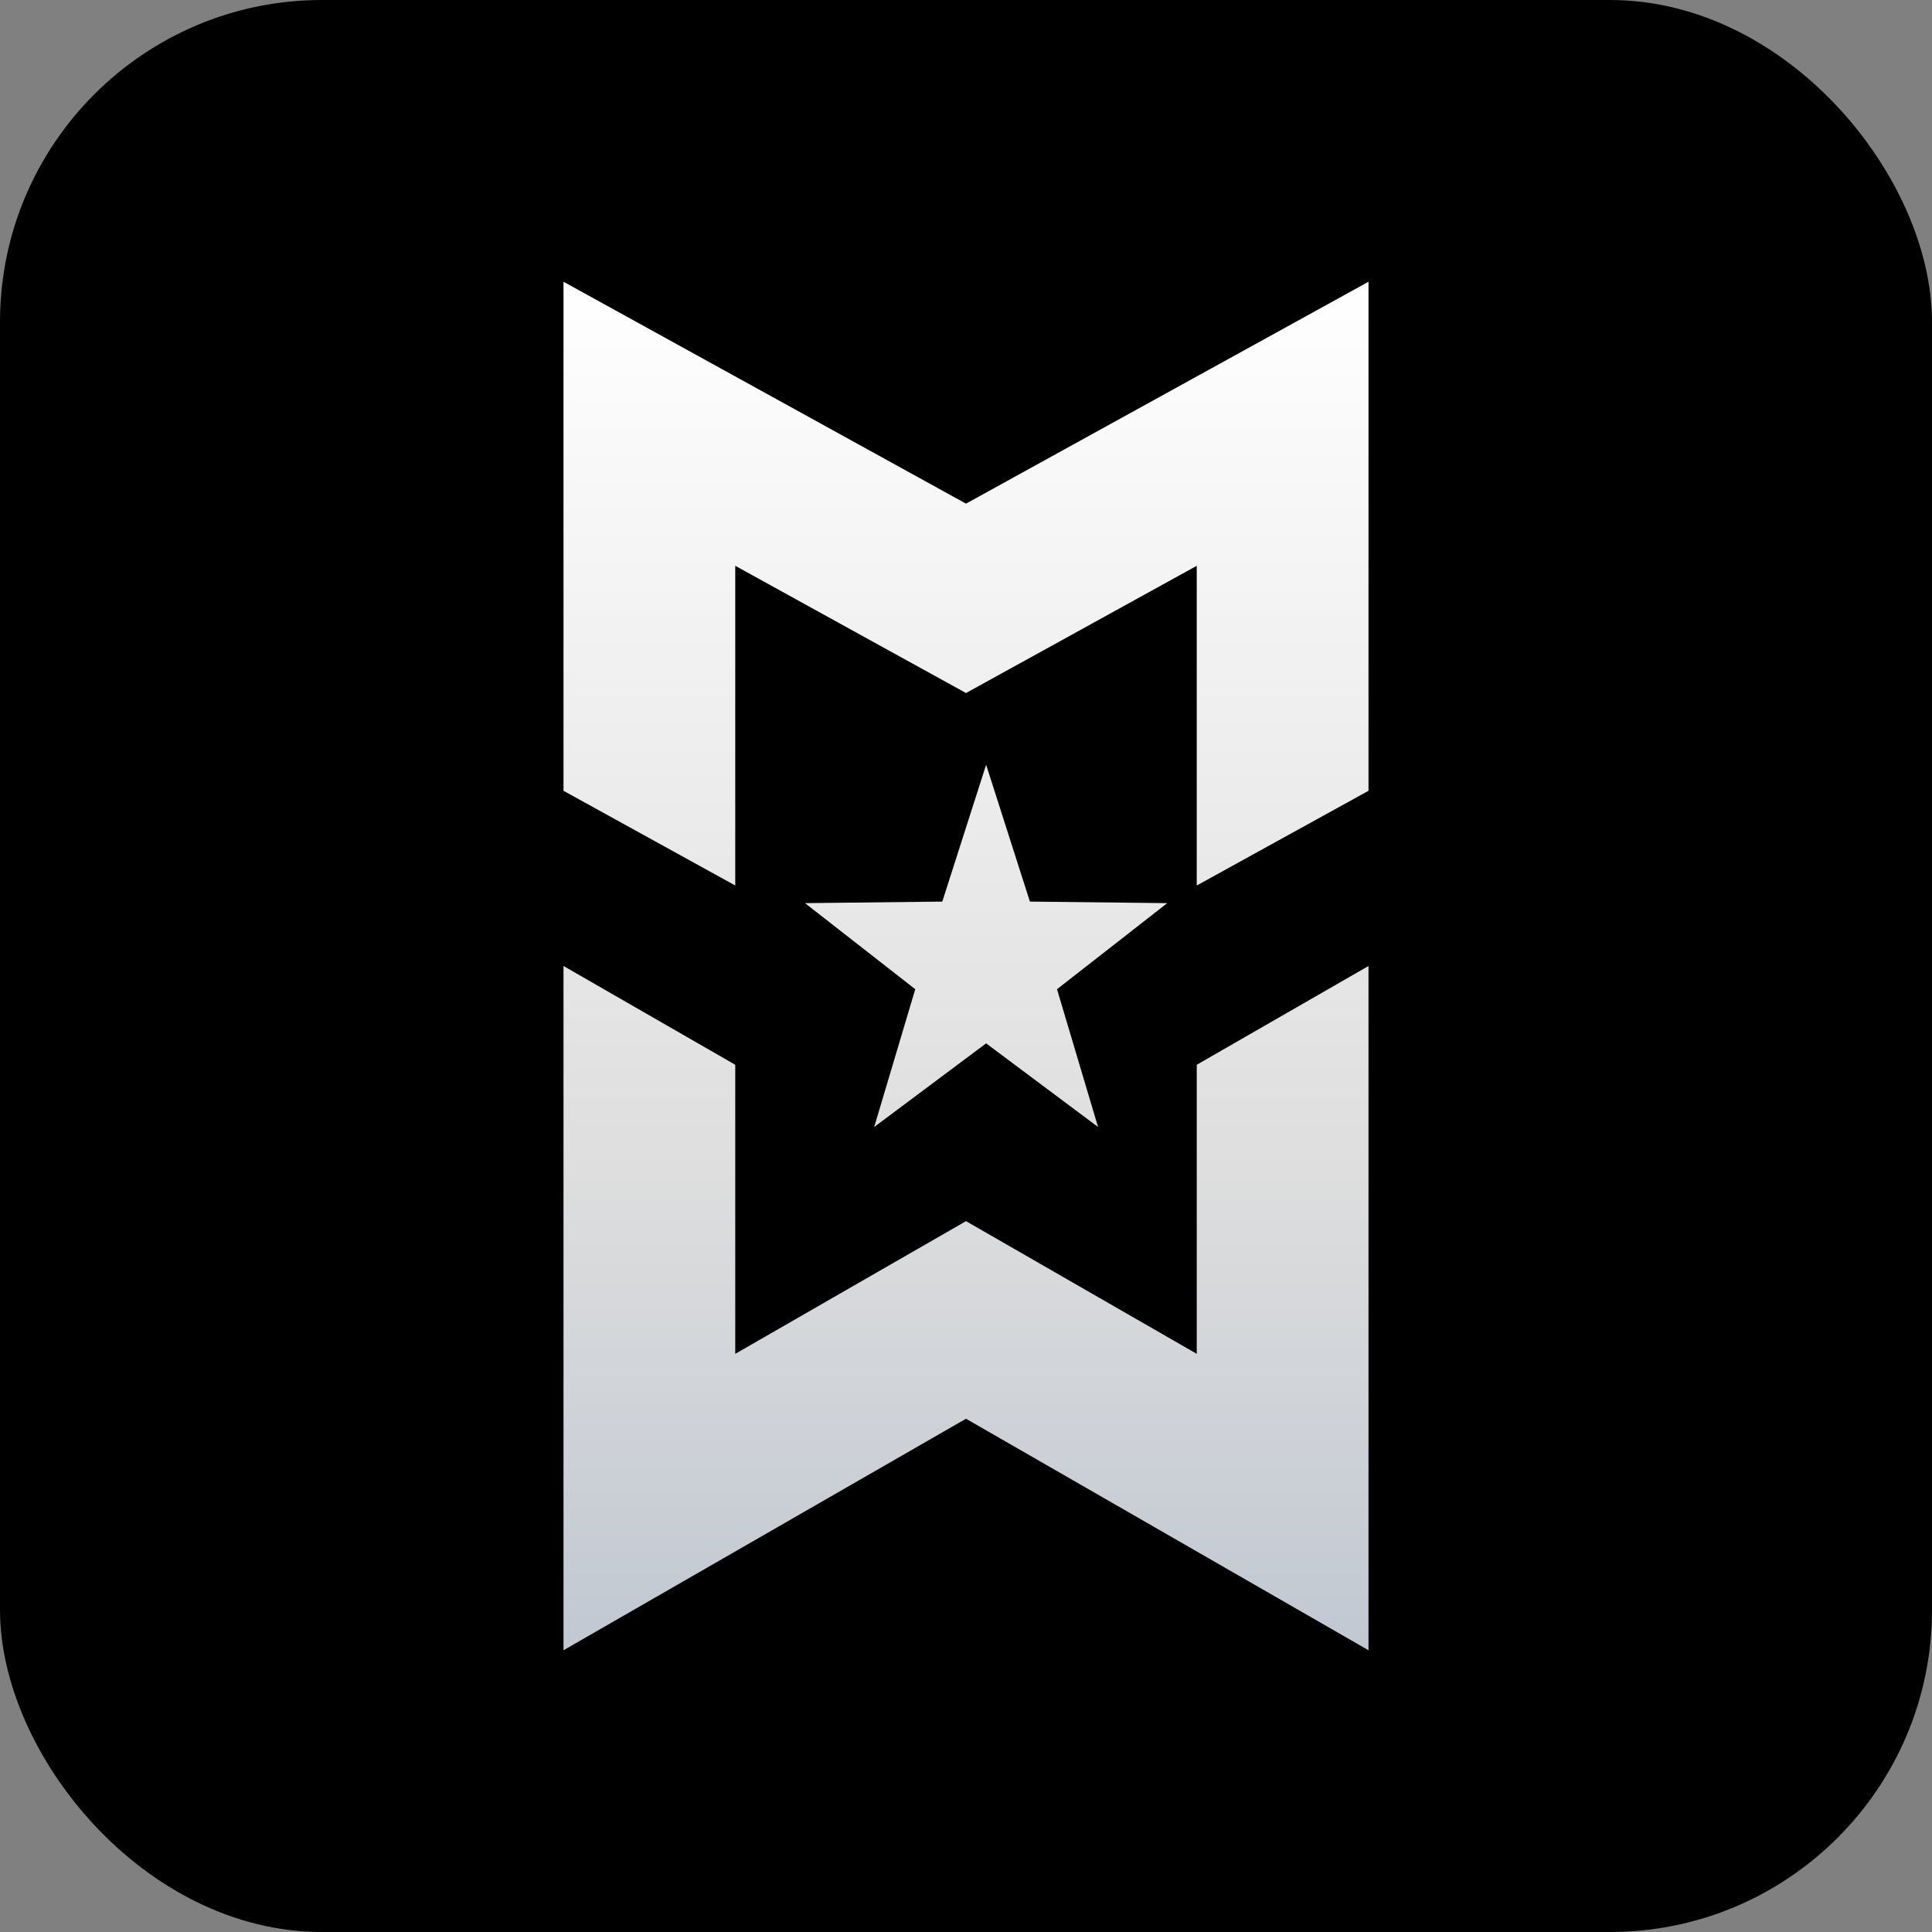 <?xml version="1.0" encoding="UTF-8"?>
<svg width="48px" height="48px" viewBox="0 0 48 48" version="1.1" xmlns="http://www.w3.org/2000/svg" xmlns:xlink="http://www.w3.org/1999/xlink">
    <rect x="0" y="0" width="48" height="48" fill="#808080" stroke="none"/>
    <title>编组 15</title>
    <defs>
        <linearGradient x1="50%" y1="0%" x2="50%" y2="100%" id="linearGradient-1">
            <stop stop-color="#FFFFFF" offset="0%"></stop>
            <stop stop-color="#DEDEDE" offset="64.582%"></stop>
            <stop stop-color="#C1C8D2" offset="100%"></stop>
        </linearGradient>
    </defs>
    <g id="页面-1" stroke="none" stroke-width="1" fill="none" fill-rule="evenodd">
        <g id="编组-15">
            <rect id="矩形" fill="#000000" x="0" y="0" width="48" height="48" rx="8"></rect>
            <path d="M34,7 L24,12.513 L14,7 L14,19.647 L18.267,22 L18.267,14.057 L21.866,16.042 L24,17.218 L26.134,16.042 L29.733,14.057 L29.733,22 L34,19.647 L34,7 Z M23.411,22.4 L20,22.438 L22.739,24.577 L21.719,28 L24.5,25.922 L27.281,28 L26.261,24.577 L29,22.438 L25.588,22.4 L24.5,19 L23.411,22.4 Z M29.733,26.454 L29.733,33.636 L26.134,31.566 L24,30.339 L21.866,31.566 L18.267,33.636 L18.267,26.454 L14,24 L14,41 L24,35.248 L34,41 L34,24 L29.733,26.454 Z" id="Fill-1" fill="url(#linearGradient-1)"></path>
        </g>
    </g>
</svg>